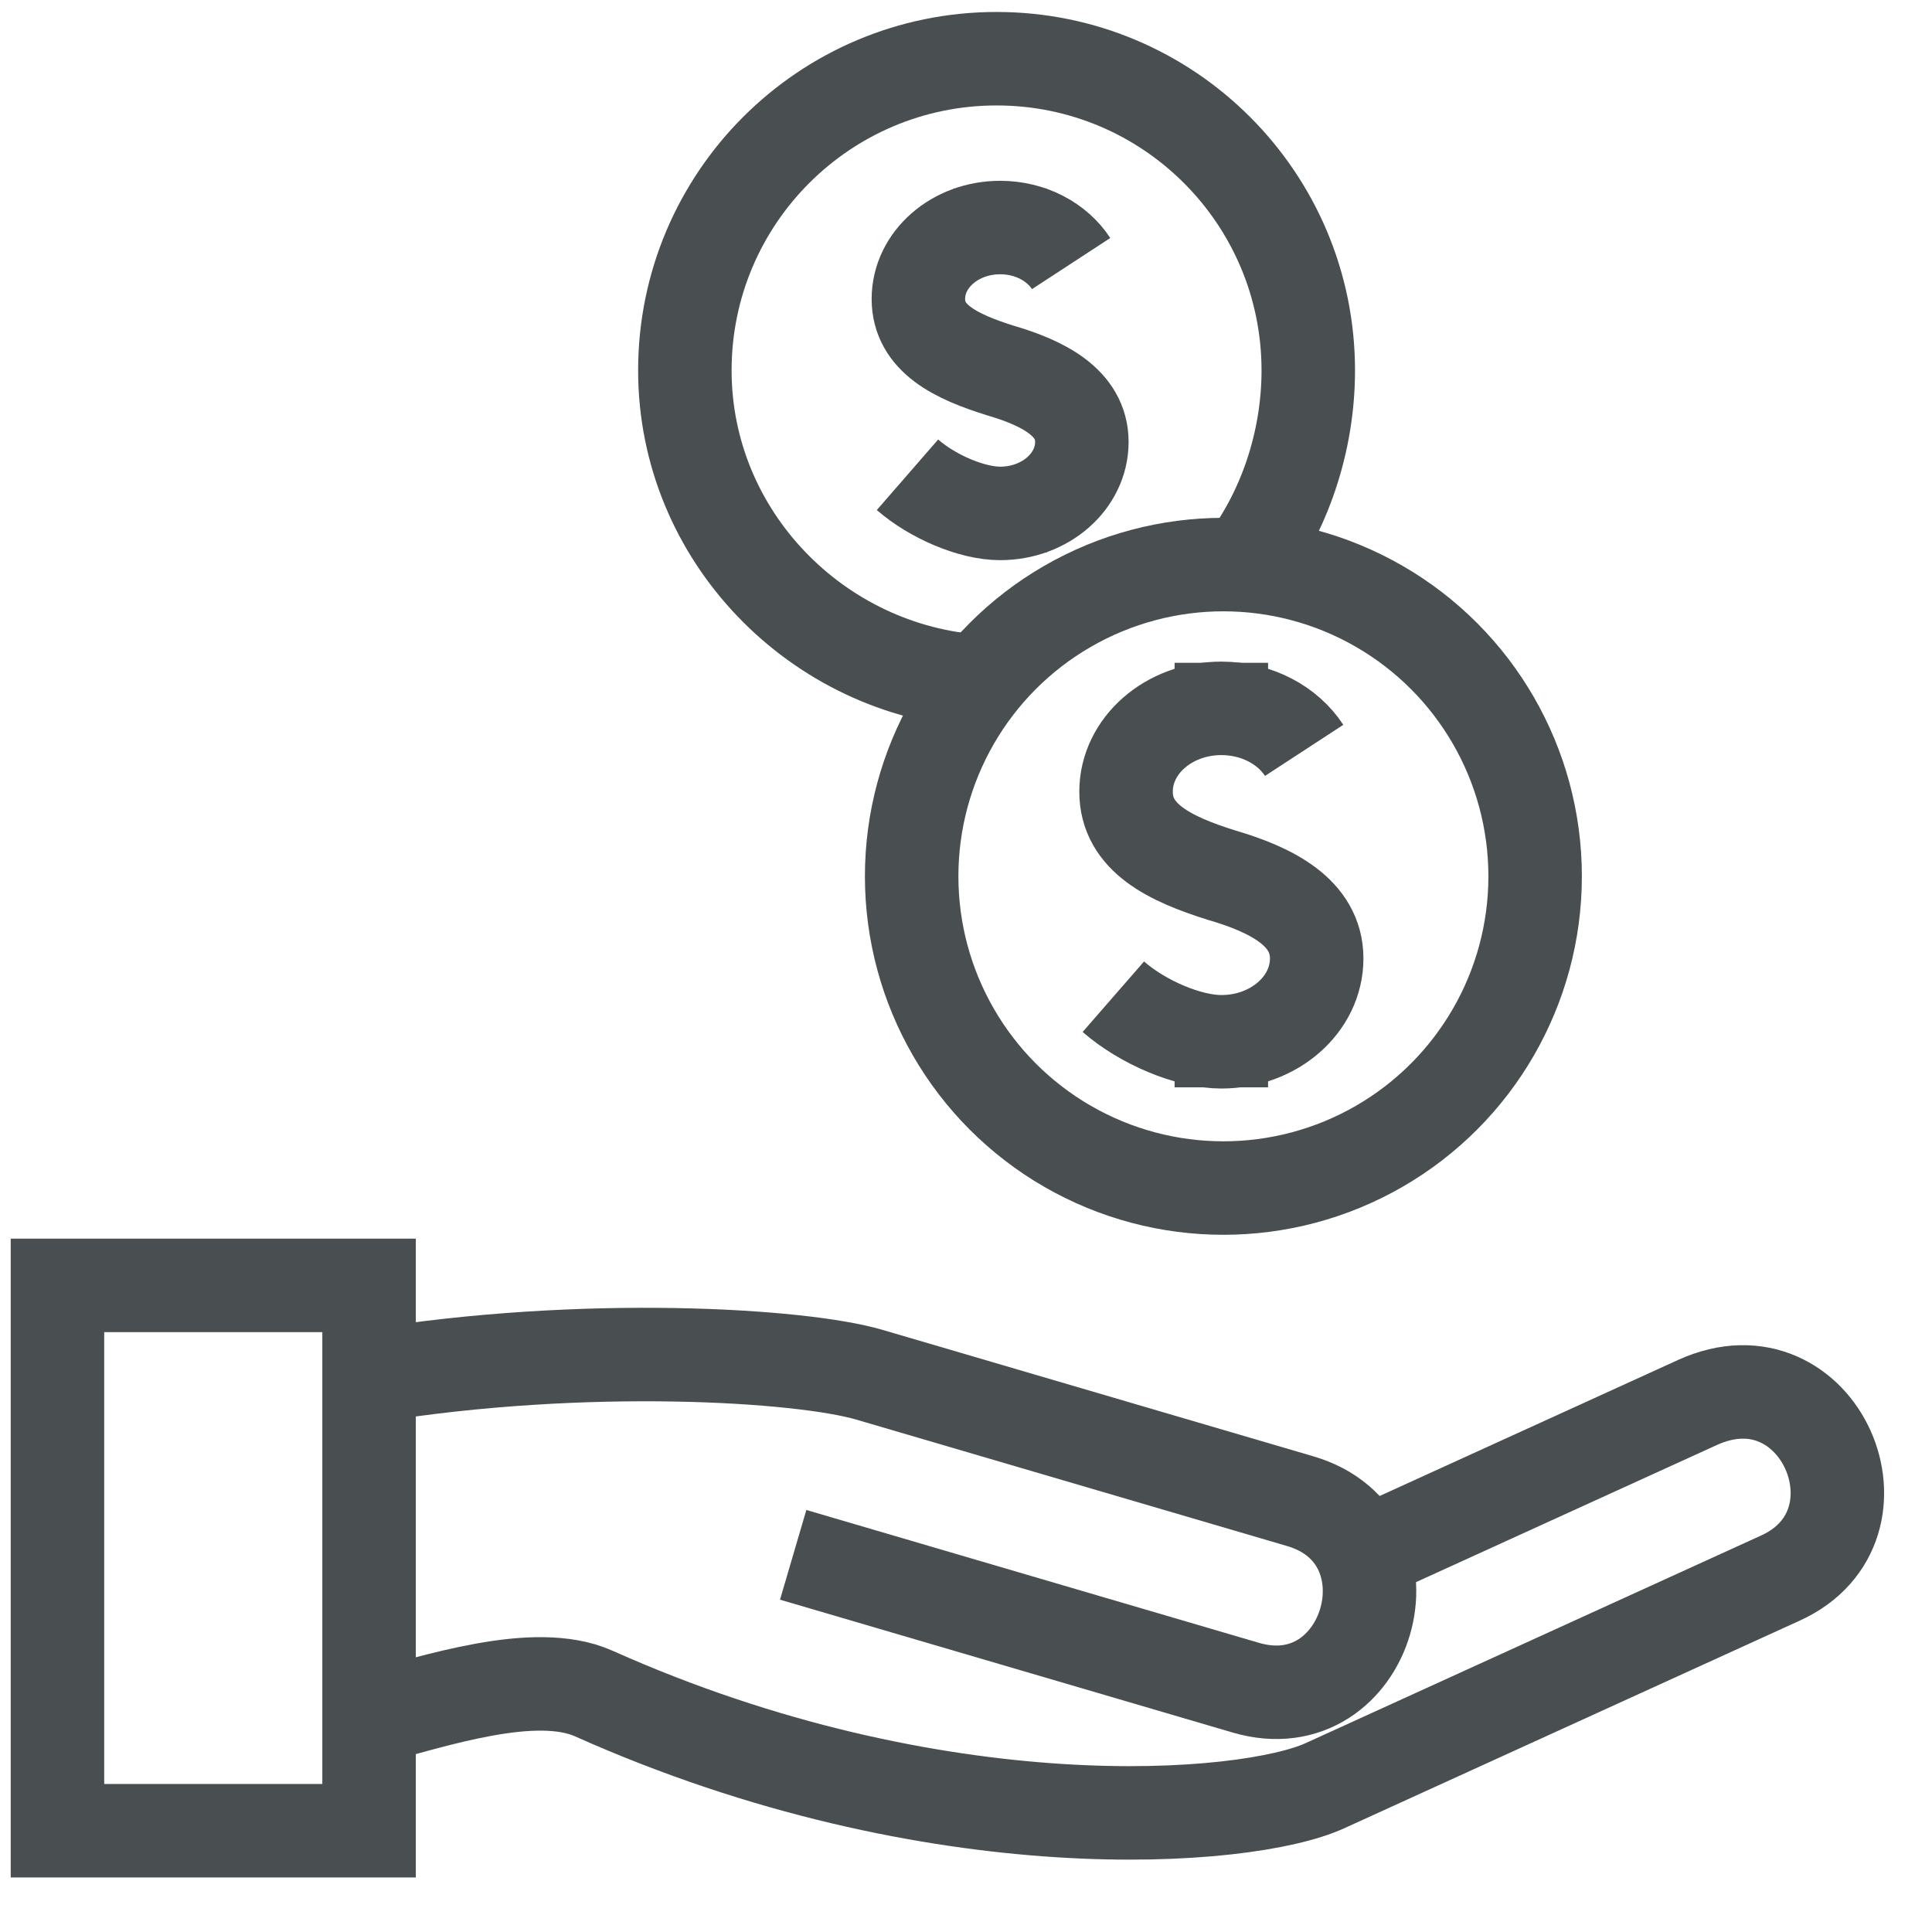 <?xml version="1.0" encoding="UTF-8"?>
<svg width="31px" height="31px" viewBox="0 0 31 31" version="1.1" xmlns="http://www.w3.org/2000/svg" xmlns:xlink="http://www.w3.org/1999/xlink">
    <title>Icons/Visual Icons/ Album Picture Image Photo 4</title>
    <g id="Page-1" stroke="none" stroke-width="1" fill="none" fill-rule="evenodd">
        <g id="Icons/Visual-Icons/-Album-Picture-Image-Photo" transform="translate(0.922, 0.942)" stroke="#494F50" stroke-width="1.5">
            <g id="Group" transform="translate(0, -0)">
                <path d="M14.803,9.993 C12.191,9.828 10.067,7.656 10.067,5.002 C10.067,2.239 12.307,1.11022302e-15 15.069,1.11022302e-15 C17.831,1.11022302e-15 20.07,2.239 20.07,5.002 C20.07,6.152 19.682,7.283 19.029,8.128" id="Shape"></path>
                <circle id="Oval" cx="18.708" cy="13.119" r="5.002"></circle>
                <g transform="translate(0, 19.683)">
                    <path d="M5.023,1.453 C8.454,0.895 11.932,1.112 13.027,1.433 L19.94,3.462 C21.912,4.04 21.039,7.033 19.068,6.455 L11.805,4.323" id="Shape"></path>
                    <path d="M20.928,4.334 L26.314,1.879 C28.268,0.988 29.498,3.852 27.648,4.695 L20.334,8.029 C19.084,8.599 14.118,9.013 8.606,6.549 C7.659,6.126 6.05,6.675 5.023,6.939" id="Shape"></path>
                    <polygon id="Rectangle-path" points="5.41233725e-15 0 5 0 5 8.75 5.41233725e-15 8.75"></polygon>
                </g>
                <path d="M16.942,15.051 C17.416,15.464 18.148,15.774 18.675,15.774 C19.52,15.774 20.205,15.175 20.205,14.437 C20.205,13.698 19.474,13.332 18.675,13.099 C17.848,12.84 17.146,12.5 17.146,11.761 C17.146,11.023 17.831,10.424 18.675,10.424 C19.244,10.424 19.741,10.695 20.004,11.098" id="Shape"></path>
                <line x1="18.675" y1="9.693" x2="18.675" y2="10.424" id="Shape"></line>
                <line x1="18.675" y1="15.774" x2="18.675" y2="16.505" id="Shape"></line>
                <path d="M13.639,6.676 C14.046,7.03 14.673,7.296 15.126,7.296 C15.85,7.296 16.437,6.782 16.437,6.149 C16.437,5.516 15.81,5.202 15.126,5.002 C14.416,4.78 13.814,4.489 13.814,3.855 C13.814,3.222 14.402,2.709 15.126,2.709 C15.614,2.709 16.039,2.941 16.265,3.287" id="Shape"></path>
                <line x1="15.126" y1="2.082" x2="15.126" y2="2.709" id="Shape"></line>
                <line x1="15.126" y1="7.296" x2="15.126" y2="7.922" id="Shape"></line>
            </g>
        </g>
    </g>
</svg>